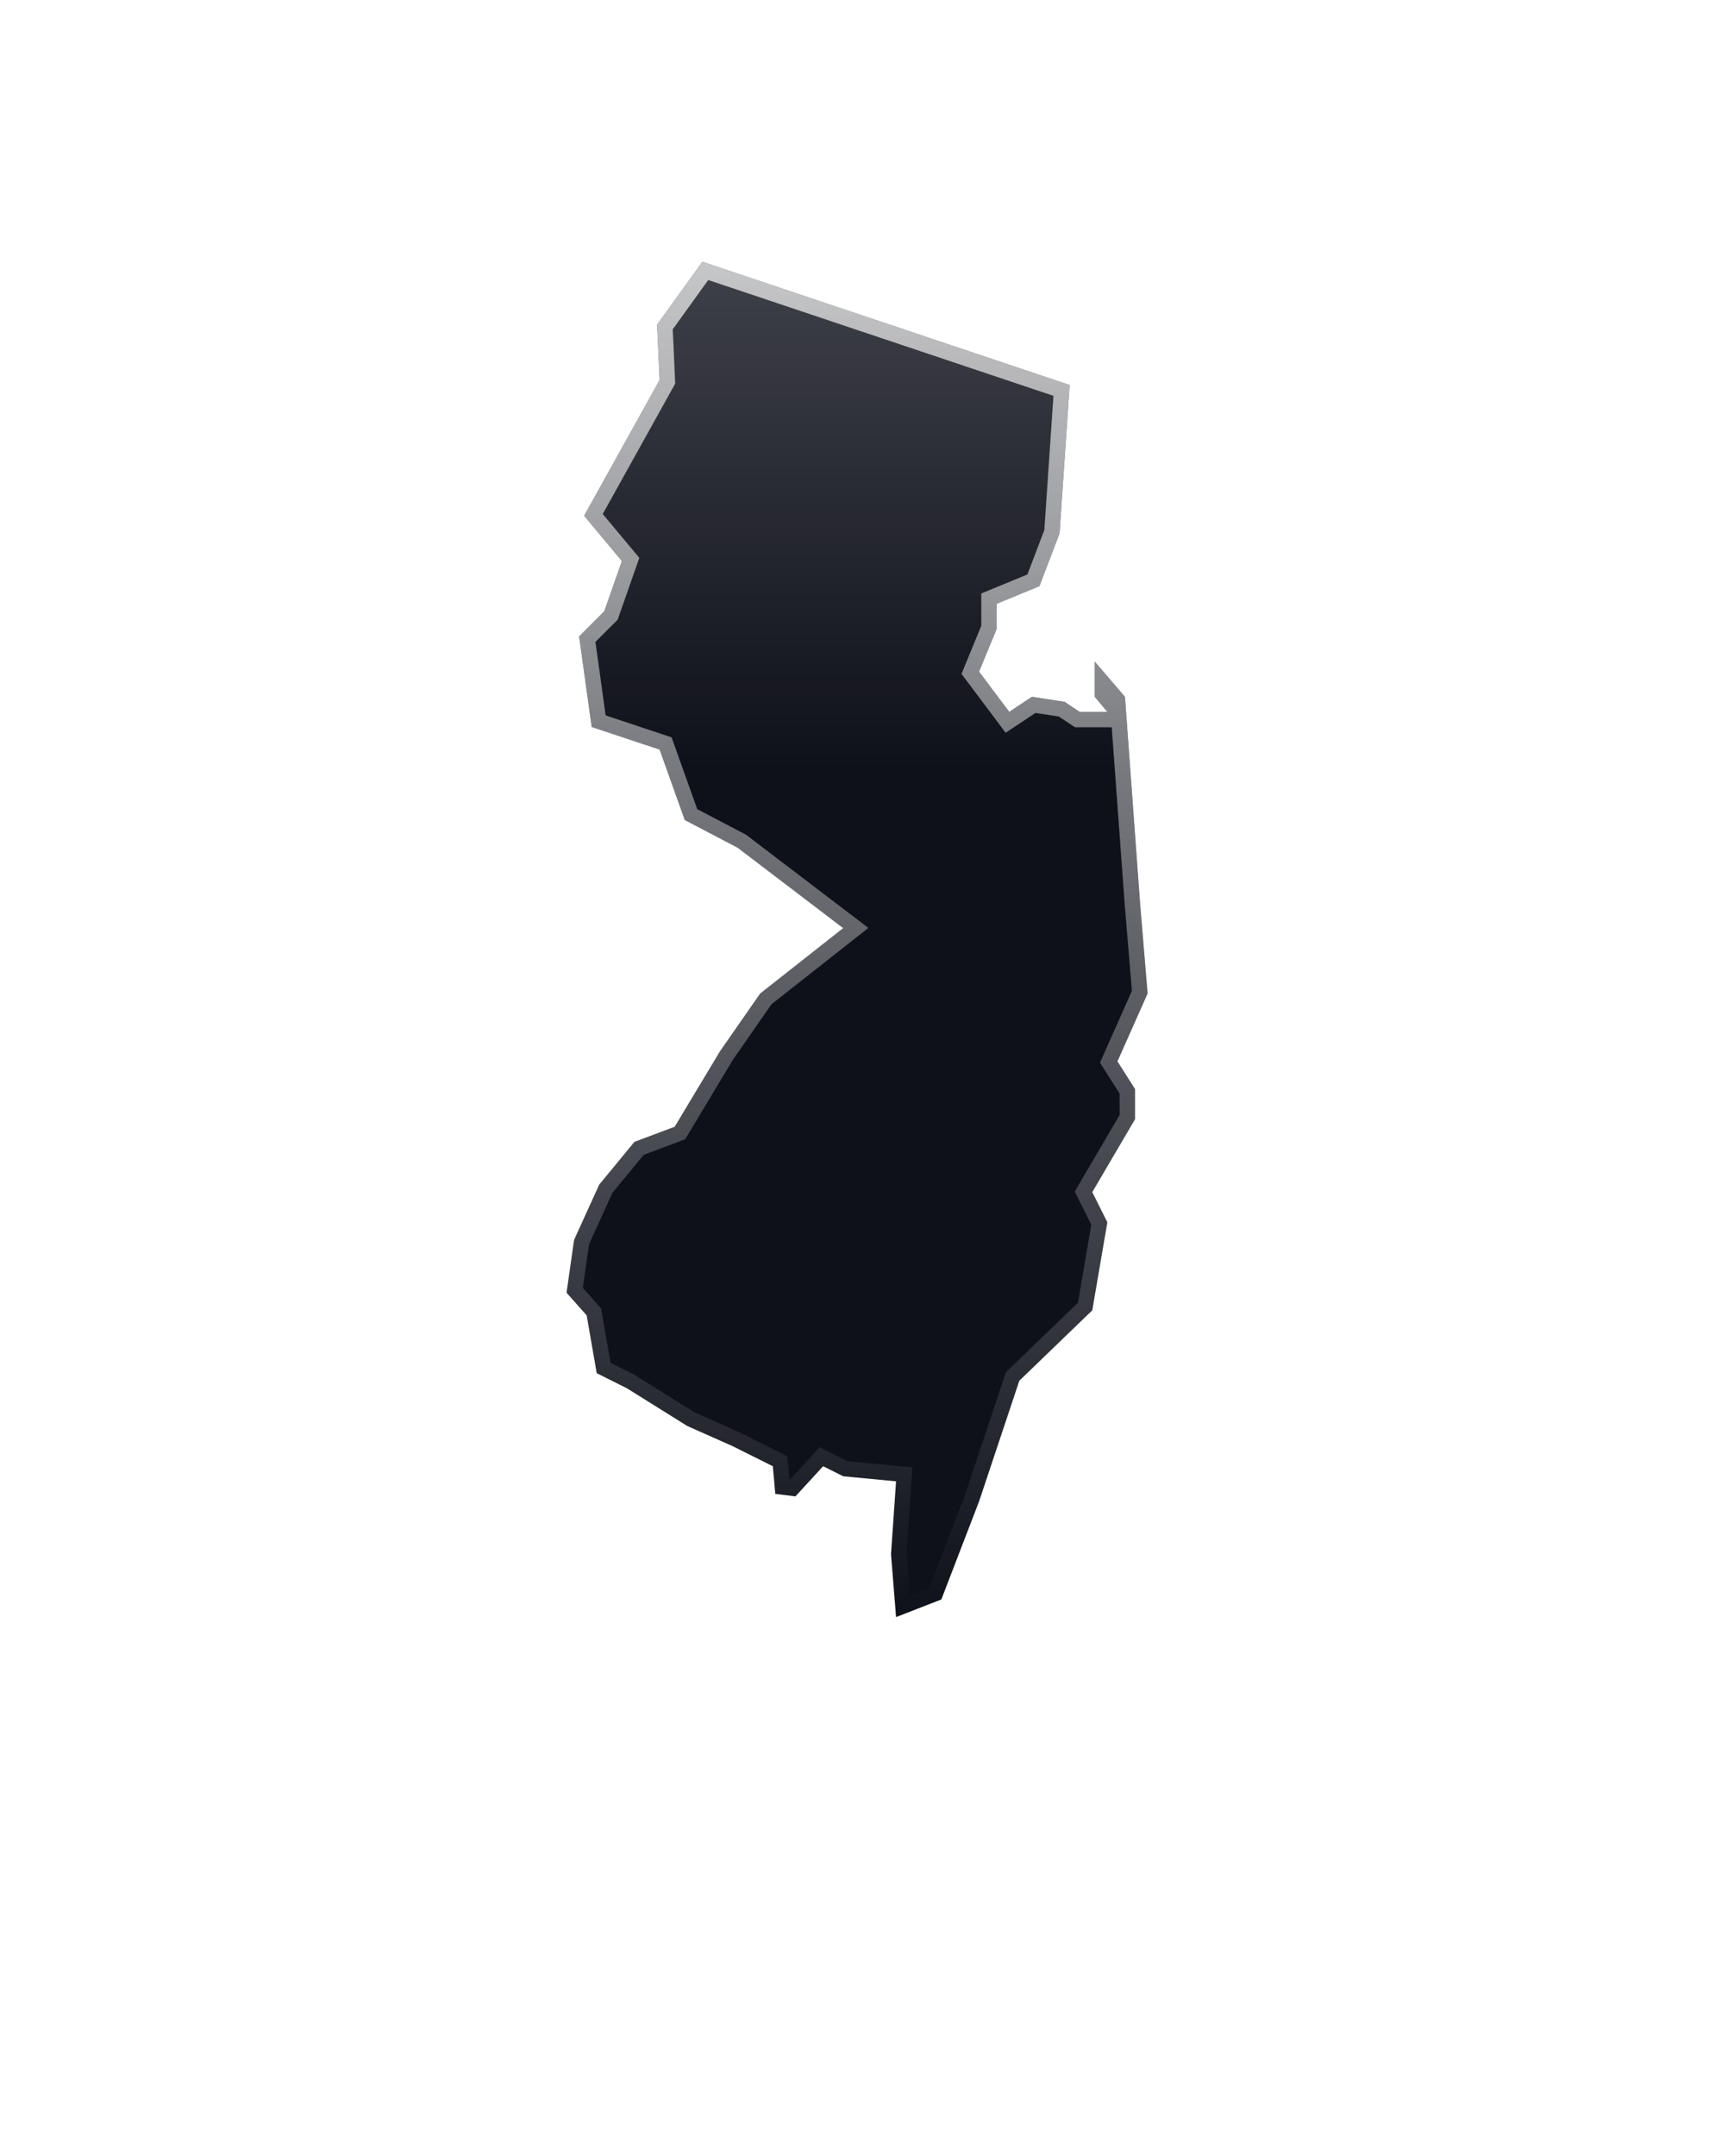 <svg width="111" height="140" viewBox="0 0 111 140" fill="none" xmlns="http://www.w3.org/2000/svg">
<g filter="url(#filter0_ddd_961_1277)">
<path d="M69.472 24L45.62 16L42.679 20.082L42.843 23.674L37.941 32.49L40.392 35.429L39.248 38.694L37.615 40.327L38.431 46.204L42.843 47.673L44.476 52.245L47.907 54.041L54.768 59.265L49.377 63.51L46.763 67.265L43.823 72.163L41.209 73.143L38.922 75.918L37.288 79.51L36.798 82.939L38.105 84.408L38.758 88.163L40.719 89.143L44.639 91.592L47.58 92.898L50.194 94.204L50.357 96L51.664 96.163L53.461 94.204L54.768 94.857L58.199 95.184L57.872 99.918L58.199 104L61.14 102.857L63.59 96.49L66.204 88.653L70.942 84.082L71.922 78.367L70.942 76.408L73.719 71.674V69.714L72.576 67.918L74.536 63.51L74.046 57.633L73.066 44.245L71.105 41.959V44.245L71.922 45.224H70.125L69.145 44.571L67.021 44.245L65.551 45.224L63.59 42.612L64.734 39.837V38.204L67.511 37.061L68.818 33.633L69.472 24Z" fill="#0F111A"/>
<path d="M69.472 24L45.62 16L42.679 20.082L42.843 23.674L37.941 32.49L40.392 35.429L39.248 38.694L37.615 40.327L38.431 46.204L42.843 47.673L44.476 52.245L47.907 54.041L54.768 59.265L49.377 63.51L46.763 67.265L43.823 72.163L41.209 73.143L38.922 75.918L37.288 79.51L36.798 82.939L38.105 84.408L38.758 88.163L40.719 89.143L44.639 91.592L47.58 92.898L50.194 94.204L50.357 96L51.664 96.163L53.461 94.204L54.768 94.857L58.199 95.184L57.872 99.918L58.199 104L61.14 102.857L63.59 96.49L66.204 88.653L70.942 84.082L71.922 78.367L70.942 76.408L73.719 71.674V69.714L72.576 67.918L74.536 63.51L74.046 57.633L73.066 44.245L71.105 41.959V44.245L71.922 45.224H70.125L69.145 44.571L67.021 44.245L65.551 45.224L63.59 42.612L64.734 39.837V38.204L67.511 37.061L68.818 33.633L69.472 24Z" fill="url(#paint0_linear_961_1277)" fill-opacity="0.2"/>
<path d="M71.605 43.31L72.579 44.446L72.642 45.307L72.306 44.904L71.605 44.064V43.31ZM71.922 45.724H72.673L73.547 57.669L73.547 57.674L74.027 63.424L72.119 67.715L72.01 67.96L72.154 68.187L73.219 69.86V71.538L70.511 76.155L70.373 76.389L70.495 76.632L71.401 78.444L70.477 83.836L65.857 88.293L65.769 88.379L65.73 88.495L63.12 96.321L60.753 102.471L58.644 103.291L58.374 99.916L58.698 95.218L58.731 94.732L58.246 94.686L54.908 94.368L53.685 93.757L53.348 93.588L53.093 93.866L51.47 95.635L50.819 95.554L50.692 94.159L50.667 93.881L50.418 93.757L47.804 92.451L47.794 92.446L47.783 92.441L44.875 91.149L40.984 88.719L40.964 88.706L40.942 88.696L39.208 87.829L38.597 84.322L38.573 84.182L38.478 84.076L37.326 82.78L37.773 79.652L39.349 76.185L41.51 73.564L43.998 72.632L44.161 72.57L44.251 72.421L47.183 67.537L49.745 63.857L55.078 59.658L55.585 59.259L55.071 58.867L48.21 53.643L48.176 53.617L48.139 53.598L44.881 51.893L43.313 47.505L43.231 47.276L43.001 47.199L38.884 45.828L38.144 40.504L39.602 39.047L39.682 38.967L39.72 38.859L40.864 35.594L40.958 35.326L40.776 35.108L38.545 32.433L43.279 23.916L43.348 23.792L43.342 23.651L43.187 20.233L45.81 16.591L68.947 24.351L68.324 33.524L67.121 36.681L64.543 37.742L64.234 37.869V38.204V39.738L63.128 42.422L63.02 42.685L63.19 42.912L65.151 45.525L65.434 45.903L65.828 45.641L67.137 44.769L68.96 45.049L69.848 45.641L69.974 45.724H70.125H71.922Z" stroke="url(#paint1_linear_961_1277)" stroke-opacity="0.7"/>
</g>
<defs>
<filter id="filter0_ddd_961_1277" x="0.798" y="-20" width="109.738" height="160" filterUnits="userSpaceOnUse" color-interpolation-filters="sRGB">
<feFlood flood-opacity="0" result="BackgroundImageFix"/>
<feColorMatrix in="SourceAlpha" type="matrix" values="0 0 0 0 0 0 0 0 0 0 0 0 0 0 0 0 0 0 127 0" result="hardAlpha"/>
<feOffset/>
<feGaussianBlur stdDeviation="18"/>
<feComposite in2="hardAlpha" operator="out"/>
<feColorMatrix type="matrix" values="0 0 0 0 0.882 0 0 0 0 0.996 0 0 0 0 0.553 0 0 0 0.1 0"/>
<feBlend mode="normal" in2="BackgroundImageFix" result="effect1_dropShadow_961_1277"/>
<feColorMatrix in="SourceAlpha" type="matrix" values="0 0 0 0 0 0 0 0 0 0 0 0 0 0 0 0 0 0 127 0" result="hardAlpha"/>
<feMorphology radius="1" operator="dilate" in="SourceAlpha" result="effect2_dropShadow_961_1277"/>
<feOffset/>
<feComposite in2="hardAlpha" operator="out"/>
<feColorMatrix type="matrix" values="0 0 0 0 0.792 0 0 0 0 0.92 0 0 0 0 0.28 0 0 0 1 0"/>
<feBlend mode="normal" in2="effect1_dropShadow_961_1277" result="effect2_dropShadow_961_1277"/>
<feColorMatrix in="SourceAlpha" type="matrix" values="0 0 0 0 0 0 0 0 0 0 0 0 0 0 0 0 0 0 127 0" result="hardAlpha"/>
<feOffset dy="1"/>
<feGaussianBlur stdDeviation="1"/>
<feComposite in2="hardAlpha" operator="out"/>
<feColorMatrix type="matrix" values="0 0 0 0 0.555 0 0 0 0 0.633 0 0 0 0 0.075 0 0 0 0.5 0"/>
<feBlend mode="normal" in2="effect2_dropShadow_961_1277" result="effect3_dropShadow_961_1277"/>
<feBlend mode="normal" in="SourceGraphic" in2="effect3_dropShadow_961_1277" result="shape"/>
</filter>
<linearGradient id="paint0_linear_961_1277" x1="55.667" y1="16" x2="55.667" y2="49" gradientUnits="userSpaceOnUse">
<stop stop-color="white"/>
<stop offset="1" stop-color="white" stop-opacity="0"/>
</linearGradient>
<linearGradient id="paint1_linear_961_1277" x1="55.667" y1="16" x2="55.667" y2="104" gradientUnits="userSpaceOnUse">
<stop stop-color="white"/>
<stop offset="1" stop-color="white" stop-opacity="0"/>
</linearGradient>
</defs>
</svg>
